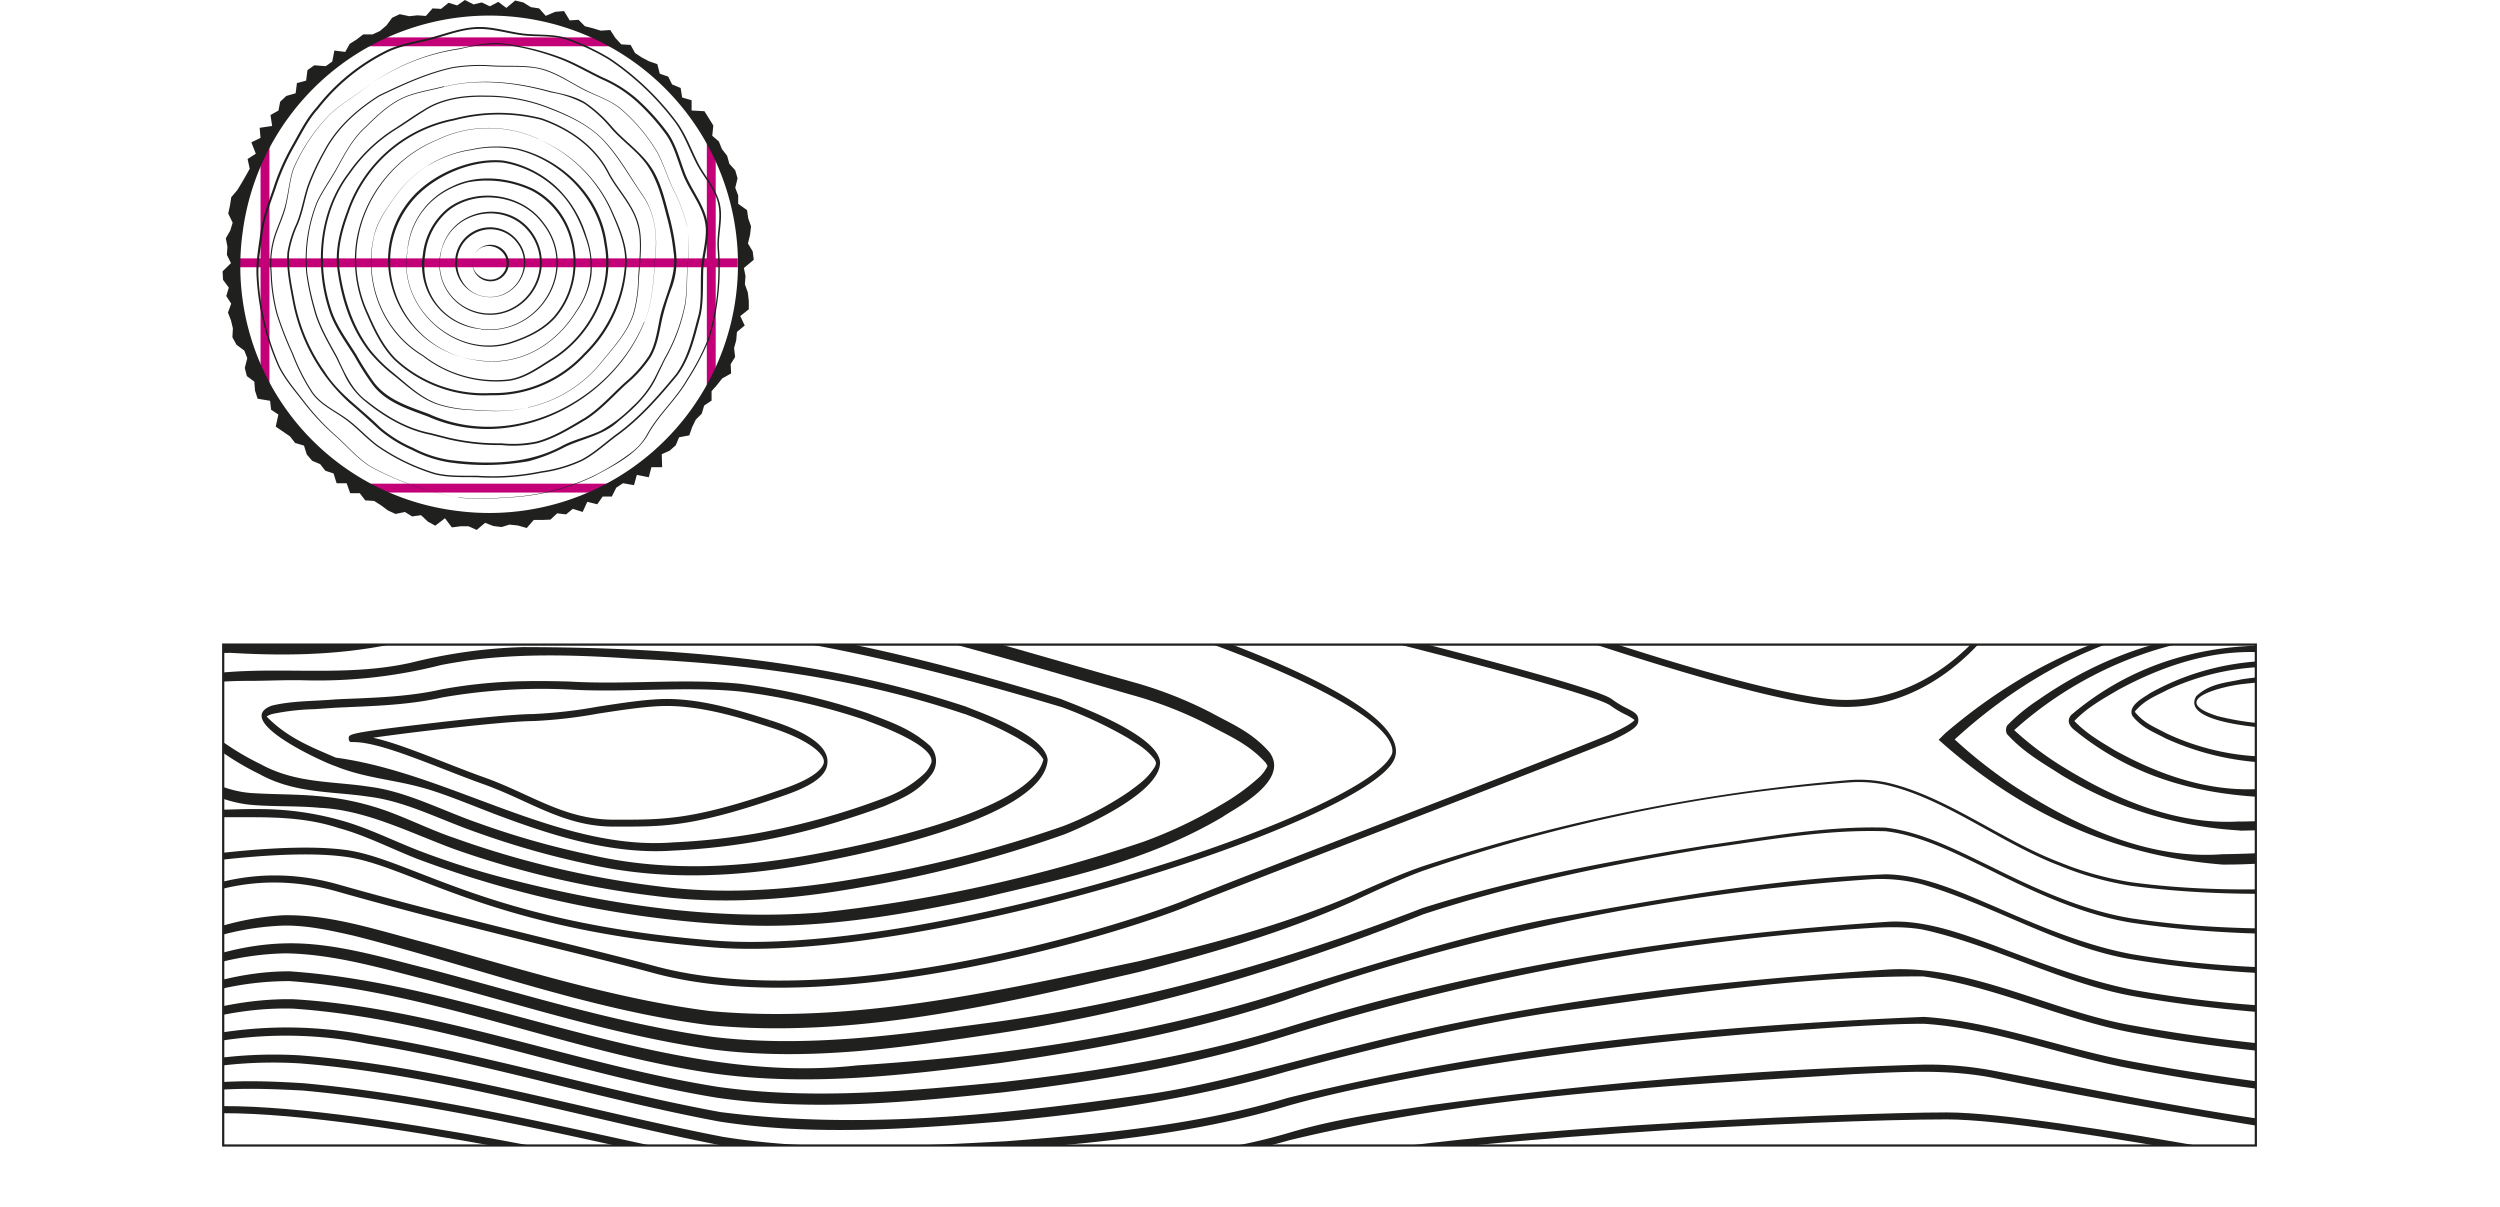 <?xml version="1.0" encoding="UTF-8"?> <svg xmlns="http://www.w3.org/2000/svg" xmlns:xlink="http://www.w3.org/1999/xlink" viewBox="0 0 562.94 271.78"><defs><style>.cls-1,.cls-4{fill:none;stroke-miterlimit:10;}.cls-1{stroke:#20201e;stroke-width:0.5px;}.cls-2{clip-path:url(#clip-path);}.cls-3{fill:#20201e;}.cls-4{stroke:#c40079;stroke-width:2px;}</style><clipPath id="clip-path" transform="translate(50.01)"><rect class="cls-1" x="172.71" y="-27.31" width="112.79" height="457.7" transform="translate(430.64 -27.56) rotate(90)"></rect></clipPath></defs><g id="Warstwa_2" data-name="Warstwa 2"><g id="Warstwa_1-2" data-name="Warstwa 1"><g id="_12" data-name="12"><g class="cls-2"><path class="cls-3" d="M-10.12,181.84c6,1,12.11.25,18.2.35a67.53,67.53,0,0,1,18.25,2.42c6,1.58,12,4.6,17.92,6.91a179.76,179.76,0,0,0,18,5.83c24.06,6.34,48.39,10,72.65,8.12a342,342,0,0,0,72.4-15.87,100.74,100.74,0,0,0,17.65-8.38,49.12,49.12,0,0,0,8.45-6.08,8.46,8.46,0,0,0,2-2.65c0-.17,0-.1,0,0a5.67,5.67,0,0,0-.43-.76c-3.83-4.25-8.43-6.11-12.69-8.43a91.15,91.15,0,0,0-17.81-6.92c-27-7.81-54.16-16.06-81.34-21.06-24.17-2.78-48.65-4.7-72.78-.53-2.24.4-6.81,1.43-9,2-18.1,5.19-36.47,5-54.7,3.66-4.67.12-38.41-4.08-35.53,8.82,5.58,16.45,28.78,30.49,38.76,32.51Zm-.07,1.61c-6.1-1.34-12-4.7-17.79-8.52A70.52,70.52,0,0,1-44.6,159.72c-2.19-3.08-6.84-9.5-5-14.76,4.12-10.72,37.23-5.91,45.36-6a142.22,142.22,0,0,0,49.93-5.59c13.62-3.07,27.39-3.72,41.06-3.42,10.37.21,21.55,1.18,31.93,2.13,28.81,4.26,57.43,13.39,86,21.39a92.05,92.05,0,0,1,18,7c4.44,2.46,9.09,4.26,13.15,8.9,4.9,6.62-8.55,13.06-10.51,14.57-17.55,10.35-35.89,13.85-54,18.23-18.14,3.87-36.41,7-54.68,6.16a239.61,239.61,0,0,1-72.59-14.89c-6-2.35-11.84-5.38-17.86-7-12.16-4-24.2-1.44-36.39-3Z" transform="translate(50.01)"></path><path class="cls-3" d="M189.13,157.5c4,1.6,21.45,8,22.08,14.07.17,7.11-18.2,15-21.58,16.32A275.41,275.41,0,0,1,144,199.76c-15.29,2.77-30.7,4-46.05,2.05a212.29,212.29,0,0,1-45.76-10.64c-10.07-3.74-19.89-8.8-30.2-9.27-5.08-.48-10.19-.22-15.34-.66s-10.27-2.61-15.21-5.43A67.3,67.3,0,0,1-23,164.91,31.9,31.9,0,0,1-29.49,156c-6.12-13.38,16.73-11.33,19.78-11.61,4.56.16,10.88.15,15.35.38,11.48.62,23,.16,34.39-2.46a125.23,125.23,0,0,1,26.8-4.23c41-1.77,81.85,7,122.3,19.39Zm-.16,1.7C143.61,145.66,97.49,135.55,51.58,142c-1.88.33-5.72,1.16-7.6,1.65C30,147.49,15.83,147.84,1.79,147c-3.09.35-35.92-2.76-30.33,7.31a30.38,30.38,0,0,0,6.1,8.28,65.85,65.85,0,0,0,14.2,10.66c4.9,2.74,9.85,5,14.92,5.33s10.2.22,15.33.72a60.93,60.93,0,0,1,15.32,3.4c5.05,1.86,10,4.32,15,6A212.43,212.43,0,0,0,98,199.55c15.3,2,30.61.83,45.89-1.87A275.57,275.57,0,0,0,189.45,186a72.21,72.21,0,0,0,14.75-7.73c2-1.52,4.16-2.86,5.82-5.6a2.3,2.3,0,0,0,.28-.89,2.4,2.4,0,0,0-.39-.85c-1.82-2.36-4-3.5-6.06-4.82A94.47,94.47,0,0,0,189,159.2Z" transform="translate(50.01)"></path><path class="cls-3" d="M167.21,159c3.48,1.45,18.11,6.41,18.69,12.1-1,13.85-45.87,22-53.69,23.46-16.56,3-33.28,3.78-49.83,0a191,191,0,0,1-24.69-7c-8.18-2.79-16.2-7.1-24.5-8.14-8.26-1.27-16.74-.66-24.81-5.13a61.43,61.43,0,0,1-11.93-7.63c-3.5-2.84-12.31-11.5-3.31-14.28,16.57-3.11,33.25.59,49.8-3.25a116.67,116.67,0,0,1,24.88-3.42c33.23.08,66.56,2.47,99.39,13.31Zm-.15,1.74c-24.57-8.26-49.45-11.31-74.34-12.41-12.44-.83-24.88-1.28-37.3.39-1.53.22-4.66.73-6.19,1.05a112.5,112.5,0,0,1-31.12,3.41c-4.16-.09-8.31.15-12.45.14-2,0-18.41,0-14.71,4.69a26.24,26.24,0,0,0,5.94,6.56,60.31,60.31,0,0,0,11.76,7.49c8,4.41,16.36,3.81,24.63,5.11,8.33,1.06,16.42,5.41,24.6,8.23a189,189,0,0,0,24.61,7c16.51,3.86,33.11,3.15,49.64.17,8.54-1.52,50.08-9.32,52.8-21.56-1.54-2.56-3.84-3.57-5.78-4.82a79.59,79.59,0,0,0-12.09-5.47Z" transform="translate(50.01)"></path><path class="cls-3" d="M145.29,160.56c4.75,1.85,9.56,3.33,14,7.28a5,5,0,0,1,.36,6.69c-3.11,4-6.81,5.34-10.35,6.92-3.15,1.2-6.3,2.24-9.47,3.24a151.55,151.55,0,0,1-19.06,4.73,152,152,0,0,1-19.18,2.11c-12.85.91-25.64-2.82-38.2-7.48-5.49-2-13.37-5.42-18.84-6.83-6.31-1.7-12.74-2.12-19.06-4.71-2.13-.63-23.43-10.17-14.35-13.6,4.63-1.15,9.76-1,14.42-1.43,8-.36,16-.47,23.91-2.26a113.36,113.36,0,0,1,19.2-1.84c3.2-.06,6.4,0,9.6.09,12.8.76,25.59-.75,38.38.5a145.15,145.15,0,0,1,28.62,6.59Zm-.14,1.69a142.83,142.83,0,0,0-28.52-6.54c-12.77-1.23-25.58.3-38.35-.44a129.89,129.89,0,0,0-28.7,1.78c-7.95,1.8-16,1.93-24,2.31l-4.8.33a52.39,52.39,0,0,0-9.51,1.09,4.86,4.86,0,0,0-1.1.47,1.11,1.11,0,0,0-.33.3s0,0,0-.12,0-.19,0-.28,0-.07,0,0c4.84,5.06,10.43,7.13,15.76,9.45,25.46,3.43,50.27,21.07,75.89,19.09a151,151,0,0,0,19.12-2.08,164.48,164.48,0,0,0,28.44-7.9,26.68,26.68,0,0,0,9-5.43,6.49,6.49,0,0,0,1.66-2.57c.9-4-12.9-8.79-14.69-9.48Z" transform="translate(50.01)"></path><path class="cls-3" d="M28.51,166.25c0-.95,0-1.23,18.17-3.35,8.32-1,19.41-2.11,23.28-2.11a109.1,109.1,0,0,0,14.61-1.66c5.55-.85,11.29-1.74,15.58-1.74,8.26,0,17,2.8,22.85,4.65l.37.12-.06.78.1-.77c8.55,2.72,12.9,5.85,12.91,9.29v0c0,2-1.08,4.62-9.34,7.52-20.41,7.17-27.19,7.16-37.45,7.15H88.14c-7.71,0-13.73-2.76-20.1-5.67-2.89-1.33-5.87-2.69-9.13-3.86-2.84-1-5.86-2.19-8.79-3.33-7.75-3-15.76-6.17-20.48-6.17l-.57,0C28.7,167.06,28.51,166.77,28.51,166.25Zm107,5.22h0c0-1.92-3.79-5.06-12.23-7.74l-.42-.13c-5.78-1.85-14.53-4.63-22.72-4.63-4.26,0-10,.88-15.52,1.73A108.09,108.09,0,0,1,70,162.37c-5.94,0-26.46,2.38-36,3.75,4.53,1,10.3,3.27,16.31,5.62,2.92,1.14,5.93,2.32,8.77,3.33,3.28,1.17,6.27,2.54,9.17,3.87,6.32,2.9,12.3,5.63,19.92,5.63h1.39c10.22,0,17,0,37.31-7.12C134.89,174.62,135.52,172.17,135.52,171.47Z" transform="translate(50.01)"></path><path class="cls-3" d="M465.88,163.05a77.25,77.25,0,0,0,11-.89c3.33-.77,6.88-.83,10-3.57a1.86,1.86,0,0,0,.23-.41c-1.25-1.91-3.18-2.08-4.73-2.73-9.1-2.47-18.38-2.49-27.54-1.4-3.73.4-17.4,3.45-5.48,7.21a59.77,59.77,0,0,0,16.52,1.79Zm0,1.13c-1.73.06-25.33-.72-21.34-7.43,3.18-2.95,6.84-3,10.26-3.79a79.09,79.09,0,0,1,22.16-.18c2,.48,10.66,1.11,10.92,5.4-.45,6.06-18.84,6-22,6Z" transform="translate(50.01)"></path><path class="cls-3" d="M462,170.38c8.15-.13,16.36-.85,24.37-4,16.64-7.2-1.45-13.34-7.6-14.48a89.14,89.14,0,0,0-16.31-1.76,56.09,56.09,0,0,0-24.3,5.15c-2.53,1.35-5.39,2.32-7.57,5.09,0,0,0-.1,0-.15s0-.14,0-.08c2.09,2.7,4.71,3.62,7.11,4.93a55.14,55.14,0,0,0,24.3,5.3Zm0,1.42a61.85,61.85,0,0,1-24.44-5.56c-2.49-1.37-5.17-2.24-7.38-5-1.3-2.43,3.09-4.47,3.85-5.1,14.52-8.13,29.88-8.68,44.83-5.85,4.74,1.28,9.77,1.92,14.06,6.54,4.39,6.52-4.09,10.24-6.39,11.15-8.07,3.12-16.33,3.8-24.53,3.86Z" transform="translate(50.01)"></path><path class="cls-3" d="M458.15,177.71c10.81-.16,21.73-1.2,32.29-5.92,10.52-5,13.24-12.15.86-18.41-10.54-5-21.45-5.94-32.25-6.5s-21.67,2.81-32.1,8.47c-3.45,2.05-7.16,4-10.28,7.45,0-.07,0,0,.07-.23a1.51,1.51,0,0,0-.05-.64c0-.1,0,0,0,0,2.91,3.17,6.19,5,9.36,6.93,10.41,5.81,21.25,9.3,32.07,8.83Zm0,1.71c-14-.93-28.3-4.53-41.33-15.26-.69-.64-1.59-1.82-.44-3.17,19.46-16.53,43.59-18.05,64.41-13.24a51.89,51.89,0,0,1,10.74,3.86c2.65,1.44,5.41,2.91,7.64,6.33,4.81,9-5.45,14-8.53,15.51-10.64,4.76-21.61,5.85-32.49,6Z" transform="translate(50.01)"></path><path class="cls-3" d="M454.29,185c13.48-.18,27.1-1.52,40.22-7.83,12.89-6.44,16.53-16.44,1.26-24.85-8.69-4.58-17.71-6.42-26.67-7.63-9-.85-18-2.2-27-.11a85.27,85.27,0,0,0-39,20.22,5.5,5.5,0,0,0-.42.44c0-.1-.07.18.11-.24a2.08,2.08,0,0,0-.11-1.46l0,.06a71.39,71.39,0,0,0,11.69,9c12.85,7.94,26.34,13.19,39.84,12.37Zm0,2a87.23,87.23,0,0,1-40.14-12.5c-4.14-2.68-8.41-5-12.24-9.21a2.13,2.13,0,0,1-.1-1.59c.19-.48.11-.23.18-.38a41.7,41.7,0,0,1,6.95-5.71c23.56-16.4,49.12-18.84,73.74-12.36A60,60,0,0,1,496,150.57c3.26,2,6.71,4,9.33,8.57,5.32,11.17-6.76,17.71-10.61,19.78-13.22,6.41-26.9,7.93-40.45,8.13Z" transform="translate(50.01)"></path><path class="cls-3" d="M450.43,192.35c16.2-.23,32.64-1.74,48.38-9.8,21.42-11.71,14.3-25.71-2.83-33.45-11.89-5.35-24.11-7.26-36.28-8.21-8.12-.78-16.28-1.42-24.37.76-16.08,3.8-32.06,12.43-46.67,26.23v-2.76a109,109,0,0,0,14.75,11.81c15.11,9.81,31,16.63,47,15.42Zm0,2.33C429,193,407.67,185,388,167.88l-1.47-1.3,1.47-1.46c30.11-25.79,63.87-31.6,96.17-22.35a80.56,80.56,0,0,1,12.05,4.51c4.92,2.53,10.08,5.17,14.28,11.24,10.9,18.7-17.67,29-23.44,30.73a121.2,121.2,0,0,1-36.61,5.43Z" transform="translate(50.01)"></path><path class="cls-3" d="M-17.68,209-13,193.78l.2,0c.26-.05,26.1-4.4,40.72-2.38,4.84.67,9.93,2.65,16.38,5.15,13.56,5.27,32.14,12.49,66.29,15.23,47.69,3.83,145.31-27.67,152.63-41.59a2.18,2.18,0,0,0,.31-1c0-8.88-33.62-22.45-56.21-29.41l.12-1.56c5.82,1.8,56.89,17.89,56.89,31a4.61,4.61,0,0,1-.55,2.11c-7.39,14-105.4,45.87-153.22,42-34.21-2.75-52.83-10-66.42-15.26-6.41-2.5-11.48-4.46-16.28-5.13C14,191-10,194.88-12.49,195.29l-3.23,10.38c4.21-3,20-12.75,42-6.48,15.8,4.5,33.7,8.93,48.09,12.49,9.21,2.28,17.16,4.25,23.1,5.86,41.06,11.12,105.78-9.29,119.6-14.94,4.8-2,23.19-9.09,42.66-16.63,24.75-9.58,50.35-19.5,53-20.74,3.61-1.67,4.92-2.59,5.32-3.1a10.36,10.36,0,0,0-2-1.21,22.21,22.21,0,0,1-3.36-2c-4.36-3.33-66.35-18.49-67-18.65l0-1.56,34.87-5.11.06,0c.56.21,57.2,21.09,80.91,23.77s37.34-18.3,37.47-18.52l.5,1.24c-.14.22-14.12,21.56-38,18.86-23.46-2.66-79-23.05-81-23.78l-30.76,4.5c14,3.46,59.33,14.83,63.18,17.75a21.08,21.08,0,0,0,3.27,2c1.81.92,2.71,1.39,2.71,2.7h0c0,1.16-.41,2-6,4.65-2.71,1.26-28.32,11.17-53.08,20.76-19.47,7.54-37.86,14.66-42.65,16.62-13.85,5.66-78.7,26.11-119.87,15-5.93-1.61-13.88-3.58-23.09-5.85-14.39-3.57-32.3-8-48.1-12.5C.65,193.49-16.35,207.82-16.52,208Z" transform="translate(50.01)"></path><path class="cls-3" d="M494.38,199.74c-21.54,1.58-43.12,2.58-64.63-.29a72.43,72.43,0,0,1-16-4.53c-13.21-5-25.87-15.24-39.28-18.22a29.92,29.92,0,0,0-8-.53,380.88,380.88,0,0,0-96.31,20c-4.51,1.66-11.25,4.78-15.77,6.91-15.78,7.07-31.81,11.58-47.84,15.77-32.08,7.45-64.41,15.07-96.77,12-27-3.39-53.45-13.39-80.17-20.16-5.34-1.2-10.67-2.4-16-2.26a61.33,61.33,0,0,0-31.61,10.24l-.28-1.48a63,63,0,0,1,31.87-11.09c10.84-.27,21.53,3.4,32.23,6.18,21.31,5.87,42.61,12.66,64.08,15.39,32.22,2.93,64.51-4.47,96.52-11.23,16-3.84,32.06-8,47.84-14.71,4.55-2.05,11.28-5,15.82-6.57a421.07,421.07,0,0,1,96.41-19.51,30.51,30.51,0,0,1,8.08.5c13.42,2.92,26.1,13.08,39.32,18.07a71.82,71.82,0,0,0,16,4.44c21.48,2.89,43.07,1.41,64.56-.55l0,1.58Z" transform="translate(50.01)"></path><path class="cls-3" d="M494.37,209.69c-21.48,1-43,1.31-64.44-1.92C419.2,206,408.67,201.22,398.27,196c-7.8-3.81-15.63-7.87-23.67-8.82-13.41-.46-26.81,2-40.18,3.87-21.39,3.52-42.78,7.9-64,14.85-31.59,12.65-63.54,21.88-95.69,26.78-21.43,3.21-43,6.41-64.46,3.61-21.46-3.09-42.69-9.93-64-15.62-10.61-2.7-21.27-5.85-32-6a65.26,65.26,0,0,0-27.79,6.88l-3.94,2-.13-1.66c10.27-5.73,21.07-9.22,31.85-9.47s21.47,3.06,32.15,5.72c21.27,5.59,42.5,12.33,63.91,15.32,21.39,2.61,42.89-.56,64.26-3.4,32.14-4.5,64.06-13.33,95.67-25.57,21.23-6.74,42.64-10.68,64.05-14.13,13.38-1.88,26.79-4.4,40.23-4,8.07.92,15.94,5,23.76,8.77,10.4,5.18,20.9,9.91,31.6,11.65,21.4,3.26,42.92,2.49,64.36,1.2l0,1.68Z" transform="translate(50.01)"></path><path class="cls-3" d="M494.36,219.63c-21.42.29-42.87,0-64.24-3.59-16.07-2.62-31.52-12.35-47.41-16.94a37,37,0,0,0-12-1.07,497.1,497.1,0,0,0-131.65,27.29c-21.14,7-42.52,11-63.89,14.06-21.39,2.71-42.86,5.31-64.29,2.36-32-4.57-63.64-18.59-95.73-20.82A68.93,68.93,0,0,0-8.7,225.2c-2.64.92-5.2,2.07-7.88,3.16l-.14-1.73c10.43-4.78,21.16-7.94,31.89-7.91C58,221.58,100,244.68,143,239.9c32.07-2.09,64.18-6.46,95.89-16.43,18.65-5.89,45.09-14.16,63.67-17.21,24-4.32,48-8.46,72.14-9.39,8.08.15,16,3.66,23.85,7,10.45,4.58,20.93,9.05,31.59,11,21.32,3.6,42.78,3.57,64.17,3v1.75Z" transform="translate(50.01)"></path><path class="cls-3" d="M494.36,229.55c-21.38-.46-42.76-1.43-64.06-5.25-16-2.87-31.52-11.54-47.44-15-5.31-.91-10.65-.38-16-.06a566.4,566.4,0,0,0-127.48,24.07C218.28,240,197,243.46,175.62,246c-21.35,2.21-42.76,4.29-64.13,1.19C79.57,242,48,229.3,16,227.12c-10.68-.31-21.27,2.12-31.77,6l-.13-1.76c10.46-4,21.19-6.54,31.91-6.36,32.06,1.9,63.68,14.68,95.61,19.73,21.27,3,42.68.93,64-1.07,21.31-2.37,42.62-5.71,63.72-12.16,44.86-14.07,90.25-20.9,135.61-23.93,8-.51,16,2.36,23.9,5.24,10.5,4,21,8,31.59,10.11a268.56,268.56,0,0,0,32,3.71q16,1.05,32,1.12v1.79Z" transform="translate(50.01)"></path><path class="cls-3" d="M494.35,239.45c-21.32-1.22-42.62-2.92-63.86-6.85C414.56,229.66,399,222,383,219.86c-26.61-.06-53.22,3.87-79.76,7.57-20.93,2.89-42.65,8.26-63.5,13.85-21.1,6.15-42.4,9.25-63.7,11.22-21.31,1.69-42.67,3.34-64,.06C85.55,247.63,59.23,239.32,32.67,235A94.46,94.46,0,0,0-15,237.89l-.14-1.77a95.14,95.14,0,0,1,47.9-3c26.55,4.21,52.92,12.44,79.43,17.29,31.85,4.09,63.9.52,95.7-3.92,15.35-2.17,32.24-7.29,47.6-11C295.12,225.33,335.1,221,375,218.32c18.72-1.16,37,9.54,55.54,12.65,21.2,3.88,42.52,5.53,63.8,6.7l0,1.78Z" transform="translate(50.01)"></path><path class="cls-3" d="M494.34,249.33c-21.25-2.15-42.48-4.58-63.66-8.55-15.87-2.85-31.58-9.26-47.5-10.25-5.31,0-10.62.29-15.93.58-31.86,2-63.73,5.22-95.49,10.86-10.57,2-21.16,4.05-31.67,7-21,6.34-42.36,8.27-63.6,10-21.27,1.21-42.58,2.52-63.82-1-31.72-6.21-63.3-16-95.16-18.52a99.45,99.45,0,0,0-31.74,3.19l-.13-1.73a99.9,99.9,0,0,1,31.89-3.27c31.9,2.49,63.5,12.19,95.24,18.35,21.15,3.4,42.48,2.09,63.68,1,21.22-1.63,42.5-3.5,63.51-9.77,47.5-11.75,95.4-16.22,143.22-18.24,16,1,31.7,7.36,47.58,10.18,21.15,3.94,42.4,6.35,63.62,8.47l0,1.74Z" transform="translate(50.01)"></path><path class="cls-3" d="M494.33,259.2c-30.78-4.74-64.65-10.12-95.13-16.41-10.57-2.15-21.15-1.4-31.75-.93-42.36,2.67-84.89,4.7-127,14.86-21,6-42.31,7.21-63.52,8.52a437.31,437.31,0,0,1-47.76.06,121.27,121.27,0,0,1-15.91-2c-31.65-6.57-63.23-14.78-95-17.73C7.7,245-3,244.69-13.45,247.35l-.13-1.66C-3,243,7.66,243.25,18.28,243.91c31.82,2.92,63.43,11.11,95.08,17.65a119.91,119.91,0,0,0,15.85,1.94,492.42,492.42,0,0,0,79.49-2.56c10.58-1.25,21.16-2.77,31.64-5.89s21.11-4.55,31.69-6.18a1044.58,1044.58,0,0,1,111.32-9.15,79.87,79.87,0,0,1,15.92,1.45c20.86,4,42.45,8.4,63.39,11.34l31.73,5-.06,1.68Z" transform="translate(50.01)"></path><path class="cls-3" d="M-12.79,250.5c20.25-6.14,91.47,9.09,121.88,15.59l6.54,1.39c21.87,4.59,99,3.64,125.81-4.75C268,254.42,367,250.49,388.32,250.49c23.73,0,105.26,16.82,106.08,17l-.09,1.57c-.82-.17-82.3-17-106-17-26.81,0-121.54,4.34-146.76,12.22-26.88,8.41-104.11,9.37-126,4.77L109,267.66C81.24,261.72,7.48,245.94-12.67,252.05Z" transform="translate(50.01)"></path></g><rect class="cls-1" x="172.71" y="-27.31" width="112.79" height="457.7" transform="translate(480.65 -27.56) rotate(90)"></rect></g><g id="_9" data-name="9"><line class="cls-4" x1="59.67" y1="88.38" x2="59.67" y2="31.73"></line><line class="cls-4" x1="136.99" y1="109.91" x2="83.46" y2="109.91"></line><line class="cls-4" x1="160.16" y1="31.87" x2="160.16" y2="87.06"></line><line class="cls-4" x1="81.93" y1="9.42" x2="137.55" y2="9.42"></line><line class="cls-4" x1="166.12" y1="59.18" x2="53.33" y2="59.18"></line><path class="cls-3" d="M53.18,112a53,53,0,0,0,10.31,0,50.25,50.25,0,0,0,19.95-4.77,53.07,53.07,0,0,0,8.78-5.4A12.68,12.68,0,0,0,95.59,98c2.44-4.58,6.49-8,9.06-12.55a55.07,55.07,0,0,0,4.77-9.13,55.05,55.05,0,0,0,2.14-20.39c-.2-3.47.94-6.92.1-10.26s-3.37-5.91-4.93-9S104,30.26,102,27.53A61.8,61.8,0,0,0,87.08,13.4,53.37,53.37,0,0,0,77.77,9C74.54,7.9,71,8.37,67.57,7.94S60.8,6.4,57.38,6.52s-6.67,1.4-10,2.31-6.79,1.36-9.89,2.8A45.07,45.07,0,0,0,21.65,24.48c-2.32,2.54-3.79,5.67-5.52,8.66A50.89,50.89,0,0,0,12,42.55C10.88,45.81,9.55,49,9.13,52.41S8,59.22,8.21,62.64A56.56,56.56,0,0,0,13,82.56c1.54,3.06,3.87,5.65,5.94,8.4A54.43,54.43,0,0,0,26,98.42c2.55,2.32,4.75,5,7.75,6.77A66.42,66.42,0,0,0,53.18,112Zm0,0a66.17,66.17,0,0,1-19.48-6.74c-3-1.72-5.27-4.46-7.82-6.75a53.75,53.75,0,0,1-7.17-7.45c-2.08-2.73-4.43-5.31-6-8.42a57,57,0,0,1-4.92-20c-.26-3.49.41-6.93.86-10.32s1.79-6.72,2.91-10A50.49,50.49,0,0,1,15.7,32.9c1.72-3,3.22-6.15,5.58-8.73a45.54,45.54,0,0,1,16-12.95C40.49,9.75,44,9.3,47.27,8.4s6.58-2.16,10.1-2.31,6.86,1,10.25,1.44,6.93,0,10.28,1.13a53.1,53.1,0,0,1,9.37,4.42,61.88,61.88,0,0,1,15,14.24c2.11,2.8,3.28,6.1,4.8,9.17s4,5.65,4.93,9.08-.31,6.92-.11,10.33a55.42,55.42,0,0,1-2.2,20.48,55.88,55.88,0,0,1-4.81,9.16c-2.6,4.53-6.63,7.94-9.09,12.54-2.67,4.42-7.82,6.89-12.24,9.26a50.56,50.56,0,0,1-20,4.73,53.21,53.21,0,0,1-10.33,0ZM31.66,20.26c-2.57,1.91-5.35,3.55-7.65,5.8A40.84,40.84,0,0,0,16.13,38c-1,3-1.13,6.3-2,9.38-.46,1.53-1.09,3-1.65,4.51a20.31,20.31,0,0,0-1.31,9.39,40.83,40.83,0,0,0,1.35,9.47A78.29,78.29,0,0,0,16,79.67a45.24,45.24,0,0,0,4.32,8.53c1.82,2.66,4.83,4.06,7.46,5.88s4.76,4.31,7.32,6.21A46.14,46.14,0,0,0,48,106.51c3.1.77,6.34.57,9.52.62a53.65,53.65,0,0,0,14.3-1,31.57,31.57,0,0,0,9.13-2.66c2.8-1.49,5.15-3.71,7.73-5.63,5.19-3.73,9.44-8.64,13.49-13.52C105,80.43,106,75.57,107.25,71c.73-2.68.47-6.74.59-9.52,0-3.22,1.09-6.34,1.09-9.53,0-5-3.73-8.62-5.33-13.14-1.13-3-1.91-6.17-3.78-8.72A50,50,0,0,0,93.48,23a28.77,28.77,0,0,0-8-5.16c-2.89-1.39-5.65-3-8.6-4.25A55.94,55.94,0,0,0,63,10a32.69,32.69,0,0,0-9.48,1.07,46.55,46.55,0,0,0-21.88,9.18Zm0,0A46.71,46.71,0,0,1,53.5,10.89c3.13-.67,6.31-1.4,9.54-1.13a56.2,56.2,0,0,1,14,3.46c3,1.22,5.76,2.84,8.65,4.21a29.26,29.26,0,0,1,8.11,5.18,50.43,50.43,0,0,1,6.45,7.17c1.94,2.67,2.72,5.89,3.84,8.85,1.56,4.44,5.4,8.31,5.34,13.32,0,3.23-1.07,6.33-1.1,9.54-.07,2.84.05,6.85-.62,9.61-1.23,4.65-2.29,9.49-5.22,13.44-4.11,4.94-8.35,9.82-13.59,13.59-2.56,1.89-4.92,4.12-7.8,5.64a31.59,31.59,0,0,1-9.25,2.69,54.5,54.5,0,0,1-14.36,1c-3.2-.06-6.46.13-9.6-.65a46.54,46.54,0,0,1-13-6.3c-2.58-1.92-4.71-4.38-7.3-6.22s-5.67-3.25-7.51-6a45.21,45.21,0,0,1-4.33-8.59,78.45,78.45,0,0,1-3.5-9,41.24,41.24,0,0,1-1.34-9.51,20.6,20.6,0,0,1,1.35-9.46c.57-1.49,1.2-3,1.67-4.5C14.87,44.27,15,41,16,38A40.92,40.92,0,0,1,24,26c2.31-2.25,5.1-3.88,7.67-5.78Zm73,30.55a36.24,36.24,0,0,0-3.13-8.24C100.23,39.86,99.39,37,98,34.4a39.56,39.56,0,0,0-8.53-10.06c-2.35-1.8-5.2-2.74-7.83-4-3.9-2-7.62-4.75-12.1-5.13-2.92-.31-5.89-.09-8.84-.26a37.42,37.42,0,0,0-8.79.4c-5.73,1.25-11.19,3.8-16.44,6.32C30.58,24.73,26,28.82,23.26,34a55.12,55.12,0,0,0-3.71,8c-.92,2.8-1.35,5.77-2.49,8.5a24.92,24.92,0,0,0-1.95,6.27c-.28,3.67.52,7.3,1.19,10.9a41,41,0,0,0,6.85,16.09c3.12,5,8.26,8.28,12.41,12.46A29.44,29.44,0,0,0,43,100.85a26.61,26.61,0,0,0,8.29,2.74c8.72,1.07,17.86,1,25.73-3.43,2.68-1.3,5.61-1.94,8.25-3.18a31.4,31.4,0,0,0,7-5.3,23.21,23.21,0,0,0,5.32-6.94l2-4a41.07,41.07,0,0,0,4.64-12.34c.44-2.92.36-5.88.54-8.83a36.15,36.15,0,0,0-.06-8.82Zm.05,0a36.23,36.23,0,0,1,.12,8.83c-.16,2.94-.07,5.91-.49,8.84a40.74,40.74,0,0,1-4.58,12.43l-1.92,4c-1.89,4.06-5.25,7.19-8.66,10-3.32,3.1-8,3.85-11.94,5.72a38,38,0,0,1-8.28,3.24,56.56,56.56,0,0,1-17.71.26,27.33,27.33,0,0,1-8.44-2.8,29.77,29.77,0,0,1-7.53-4.7c-1.88-1.75-4.6-4.23-6.59-5.91A41.14,41.14,0,0,1,15.89,67.76c-.67-3.61-1.47-7.3-1.17-11a25,25,0,0,1,2-6.37c1.14-2.72,1.57-5.66,2.5-8.47a54.85,54.85,0,0,1,3.75-8c2.76-5.25,7.41-9.36,12.38-12.49,5.33-2.55,10.74-5.06,16.54-6.31a38,38,0,0,1,8.85-.39c4.38.28,9-.37,13.16,1.36,2.75,1.1,5.21,2.78,7.84,4.11s5.49,2.27,7.85,4.08a39.84,39.84,0,0,1,8.53,10.13c1.37,2.63,2.2,5.48,3.46,8.15a36.52,36.52,0,0,1,3.11,8.27ZM50,19.57c-2.61.69-5.3,1.12-7.85,2-3.88,1.33-6.89,4.26-9.76,7.08-3.09,2.72-4.88,6.43-6.86,10-1.36,2.35-2.94,4.56-4.07,7a34.77,34.77,0,0,0-2.27,15.87,56.6,56.6,0,0,0,1.71,7.91c1,3.95,3.13,7.45,5.06,11C27.61,84,29.37,88,32.67,90.33c4.22,3.35,8.93,6.15,14.29,7.19l3.93,1a49.26,49.26,0,0,0,12,1.3,25.87,25.87,0,0,0,8-.42c3.88-1.06,7.39-3.3,10.83-5.33,3.42-2.21,6.07-5.3,9.07-8a27.28,27.28,0,0,0,5.34-6c1.33-2.31,1.76-5,2.29-7.67.89-5.22,4.15-10.22,3.23-15.68a49.63,49.63,0,0,0-1.51-7.92c-1-3.89-2-7.9-4.22-11.28s-5.79-5.66-8.42-8.73a29.69,29.69,0,0,0-5.93-5.44A23.7,23.7,0,0,0,74,20.8c-7.78-2.19-16.07-3.2-24-1.23Zm0-.05c8-2,16.26-1.08,24.08,1.06,2.63.56,5.36,1.08,7.72,2.52a30.37,30.37,0,0,1,6,5.45c2.68,3.08,6.14,5.37,8.53,8.71s3.3,7.49,4.36,11.39a50.5,50.5,0,0,1,1.51,8,17.39,17.39,0,0,1-.93,8.09,52.47,52.47,0,0,0-2.33,7.74c-.53,2.63-1,5.39-2.36,7.8a27.23,27.23,0,0,1-5.43,6.09c-3,2.72-5.7,5.85-9.14,8.07-3.52,2.06-7,4.27-11,5.36a26.23,26.23,0,0,1-8.14.42,49.73,49.73,0,0,1-12.1-1.34l-3.93-1C41.51,96.82,36.71,94,32.47,90.58a16.94,16.94,0,0,1-5-6.35l-1.76-3.66C23.76,77,21.62,73.48,20.63,69.5a56.75,56.75,0,0,1-1.68-8,34.94,34.94,0,0,1,2.36-16c1.15-2.46,2.74-4.67,4.1-7,2-3.52,3.8-7.26,6.9-10,2.88-2.82,5.91-5.75,9.8-7.08,2.56-.9,5.25-1.32,7.86-2Zm45.11,53c1.82-4.6,2.06-9.56,2.37-14.44.56-4.88.07-9.94-2.82-14.06s-5.2-8.34-8.47-12-7.88-5.79-12.41-7.53A38.13,38.13,0,0,0,59.43,21.8c-4.86-.11-9.87.52-14,3.26-2.08,1.28-4.07,2.73-6.14,4a35.68,35.68,0,0,0-10.5,10c-6.71,8.8-7.61,21.06-4,31.31,1.29,3.45,3.5,6.39,5.44,9.51a64.1,64.1,0,0,0,3.93,6.18c3,4,7.91,5.48,12.42,7.16,18.47,8.42,41-2.59,48.48-20.81Zm0,0c-7.42,18.45-30,29.6-48.72,21.29-4.54-1.69-9.62-3.24-12.62-7.35a64,64,0,0,1-3.95-6.23c-1.93-3.1-4.18-6.12-5.47-9.6-3.66-10.38-2.72-22.82,4.1-31.71A36.08,36.08,0,0,1,39.1,28.8c2.07-1.31,4-2.74,6.15-4,4.17-2.75,9.29-3.4,14.19-3.27a38.59,38.59,0,0,1,14.4,2.74c4.54,1.78,9.1,4,12.46,7.66s5.67,8,8.43,12,3.38,9.24,2.8,14.13c-.32,4.87-.57,9.85-2.4,14.44ZM68.87,91.73A29.15,29.15,0,0,0,85.48,81.41c2.76-3.4,5.9-6.77,7.17-11.06a30.79,30.79,0,0,0,1-6.55c.08-3.88,1-9.45-.11-13.21C92.4,46.26,89,43,86.93,39.15c-3-6-8.82-10-15.05-12.17a39.08,39.08,0,0,0-19.63.13A31.38,31.38,0,0,0,28.51,47.87C27,52,25.83,56.37,26.46,60.76c.95,6.5,3,13,7.1,18.28a34.35,34.35,0,0,0,4.68,4.66c3.41,2.76,6.61,6.07,10.89,7.39a29.38,29.38,0,0,0,6.52,1.12c4.41.32,8.9.65,13.22-.48Zm0,0c-4.32,1.17-8.84.88-13.25.59a28.71,28.71,0,0,1-6.57-1.07C44.73,90,41.47,86.7,38,84a34.5,34.5,0,0,1-4.77-4.67C29,74,26.9,67.45,26,60.82c-.64-4.47.54-9,2.1-13.12a31.81,31.81,0,0,1,24.09-21A39.45,39.45,0,0,1,72,26.64c6.3,2.23,12.16,6.28,15.2,12.36,2.11,3.89,5.46,7.14,6.6,11.52,1.08,3.81.18,9.39,0,13.29a30.49,30.49,0,0,1-1,6.58c-1.3,4.31-4.46,7.67-7.24,11.08A29.19,29.19,0,0,1,68.89,91.78ZM71.2,31.31a26.74,26.74,0,0,0-22.84.26c-11,4.54-18.58,15.92-18.14,27.84A29.08,29.08,0,0,0,33,70.75c1.56,3.58,3.31,7.18,6.06,10a29.12,29.12,0,0,0,21.46,7.75,27.53,27.53,0,0,0,20.93-8.86,31,31,0,0,0,9.31-20.89c0-3.92-1.65-7.61-3.2-11.2A31.85,31.85,0,0,0,71.2,31.31Zm0,0A32,32,0,0,1,87.78,47.41c1.59,3.57,3.29,7.27,3.35,11.31A30.79,30.79,0,0,1,81.77,80a28,28,0,0,1-21.28,9A29.5,29.5,0,0,1,38.76,81c-2.8-2.86-4.55-6.5-6.11-10.1a29.51,29.51,0,0,1-2.73-11.47c-.42-12,7.33-23.44,18.4-27.94a26.8,26.8,0,0,1,22.9-.21ZM46.49,37.19a25.62,25.62,0,0,0-7.45,7c-2,2.8-4,5.66-4.81,9C31.91,63.48,36.18,74.55,45.3,80a26.52,26.52,0,0,0,19.26,5.43c3.4-.51,6.28-2.57,9.17-4.4,8.84-5.26,14.36-15.86,12.36-26.11-1.37-10.34-9.77-18.75-19.74-21.23a25.27,25.27,0,0,0-10.21.1,25.58,25.58,0,0,0-9.65,3.45Zm0,0a25.54,25.54,0,0,1,9.64-3.56,25.35,25.35,0,0,1,10.3-.21c10.17,2.41,18.84,10.85,20.17,21.42C88.59,65.22,82.94,76,74,81.33c-2.88,1.81-5.81,3.9-9.33,4.42a26.91,26.91,0,0,1-19.5-5.56c-9.17-5.47-13.41-16.64-11-26.95C34.9,49.83,37,47,39,44.17a25.92,25.92,0,0,1,7.5-7ZM57.38,81.08c9.34,1.45,17.46-3.16,22.3-11a17.65,17.65,0,0,0,2.09-16.72c-1.4-4.15-3.49-8.18-6.82-11.08a23.09,23.09,0,0,0-11.67-5.66c-6.91-.65-15,2.78-19.71,7.79-12.2,13.17-3.63,34.45,13.81,36.72Zm0,0C39.65,79,30.71,57.38,43.18,44,48,38.89,56.3,35.45,63.34,36.16A23.39,23.39,0,0,1,75.19,42a25.3,25.3,0,0,1,6.86,11.26A20.09,20.09,0,0,1,83.16,62a18.62,18.62,0,0,1-3.33,8.15c-4.92,7.86-13.09,12.5-22.46,11ZM41.76,56.62c-2.22,12.8,11.18,24.55,23.52,20.29,3.47-1.17,6.93-2.82,9.4-5.58,7.51-8.7,5.37-23-5-28.42a23.62,23.62,0,0,0-14.32-1.86c-7.69,2-12.81,7.64-13.63,15.57Zm-.06,0A17.29,17.29,0,0,1,51.79,42c5.62-2.83,12.57-2.11,18.16.48C80.57,48,82.68,62.71,75,71.57c-2.53,2.8-6.06,4.46-9.58,5.63C52.94,81.47,39.42,69.44,41.7,56.62ZM58.33,74.07c13,1.58,22.19-13.52,13.66-23.94-4.7-6.26-14.82-7.58-20.95-2.76a15,15,0,0,0-5.31,10c-1.32,8.49,4.09,15.54,12.6,16.67Zm0,.05A14.46,14.46,0,0,1,45.21,57.34,15.53,15.53,0,0,1,50.72,47c6.4-4.93,16.71-3.51,21.54,3,8.59,10.72-.75,25.76-13.94,24.19Zm-9-17.38a11.18,11.18,0,0,0,8.45,13.57c9.65,2.16,17.31-8.56,12.1-17s-18.33-6.28-20.55,3.4Zm-.05,0c2.06-10,15.65-12.48,21-3.65s-2.63,19.8-12.6,17.49a11.44,11.44,0,0,1-8.44-13.84Zm10,10.05c6.67.92,11.27-6.85,7.11-12.18a7.47,7.47,0,0,0-10.51-1.44c-5.24,3.86-3.15,12.76,3.4,13.62Zm0,.06A7.87,7.87,0,1,1,66.69,54.4c4.23,5.51-.6,13.41-7.38,12.44Zm-2.48-9.5c-2.22,4.56,4.49,8,6.89,3.55,2.07-4.42-4.48-7.81-6.89-3.55Zm0,0a4.11,4.11,0,1,1,7.31,3.77,4.11,4.11,0,0,1-7.31-3.77ZM48,118.37l2.19-1.67,1.55,2.06,1.91-.25h1.86l1.82.82,1.89-1.6,1.83.71,1.86.24,1.81-.55,1.88.2,2,.56,1.58-1.81,1.87,0,1.88-.07,1.52-1.42,2,.24,1.52-1.25,2.22.7L82.23,113l2.25.55,1.21-1.74h2.07l1-2,1.52-1,2.47.44.64-2.32,2.69.54.59-2.26h2.42L99,102.28l1.77-.79,1.38-1.22.75-1.8,2.3-.44.65-1.86.82-1.69L108,93.16l.55-1.84,1.67-1.12V88.08l1.23-1.4,1.17-1.47,2-1.12L114.52,82l1-1.62-.23-2,.48-1.77.16-1.86,1.75-1.46-1-2.12,1.92-1.52,0-1.89-.22-1.9L117.72,64l.14-1.82-.36-1.83,2.22-1.86-.24-1.88-1.07-1.79.47-1.92.23-1.92-.63-1.8-.27-1.86-2-1.43,0-1.89-.66-1.72.52-2.12-.52-1.81-1.33-1.47-.5-1.81-1.17-1.5-.69-1.72-1.49-1.28.24-2.31-1-1.62-1-1.6-2.89-.16,0-2.31-2.12-.61-.35-2.15L101.32,19l-.86-1.75-1.9-.65L98,14.44l-1.86-.64-1.65-.87-1.5-1-1-1.81-2.1-.13L88.56,8.55,87.41,6.76l-2.15.14-1.78-.54L81.69,5.9,80.27,4.46l-2,.13L77,2.49l-2,.17-2.12.91L71.38,1.89l-1.84-.28L67.82.55,66,.12,64,1.78,62.19.42l-1.88,1L58.46.55,56.62,1,54.68,0,52.93,1.22,51,.63,49.3,2l-1.91-.11-1.5,1.7L44,3.45l-1.86.2L40,3.19,38.29,4,37,5.74,35.52,7l-1.66.75-2.09,0L30.31,8.88l-1.58,1-1,1.81-2.45-.31-.47,2.47L23.34,14.9l-2.57-.2-1.55,1.09-.3,2.37-2.07.55L16.56,21l-2.11.61-1.37,1.29-.39,2-1.79,1,.37,2.46-2.81.42.19,2.27-2.06,1,1,2.56L5.74,35.8,6.22,38l-.9,1.61L4.4,41.21l-1,1.63L2.07,44.39l-.29,1.86-.4,1.82,1,2.07-.54,1.77-1,1.75.36,1.89-.12,1.84L2,59.25.11,61.1.21,63l1.3,1.77L.94,66.66l1.11,1.72-.73,2L2,72.14l.43,1.8-.11,2,.91,1.68L5,78.94l.67,1.7-.56,2.21.47,1.84,1.68,1.25.15,2L8,89.78l2.81.47.22,2,1.64,1.09-.59,2.73,1.63,1.11,1.59,1.09,1.14,1.47,2,.6.63,2,1.22,1.42,1.79.75L23.25,106l1.85.61.69,2.21,2.26,0,.79,2.24H31l1.24,1.61,2,.13,1.57,1,1.54,1.14,1.7.79,2.12-.44,1.62,1,2-.28,1.54,1.44ZM4.67,52a56,56,0,1,1,47.94,63A55.52,55.52,0,0,1,4.67,52Z" transform="translate(50.01)"></path></g></g></g></svg> 